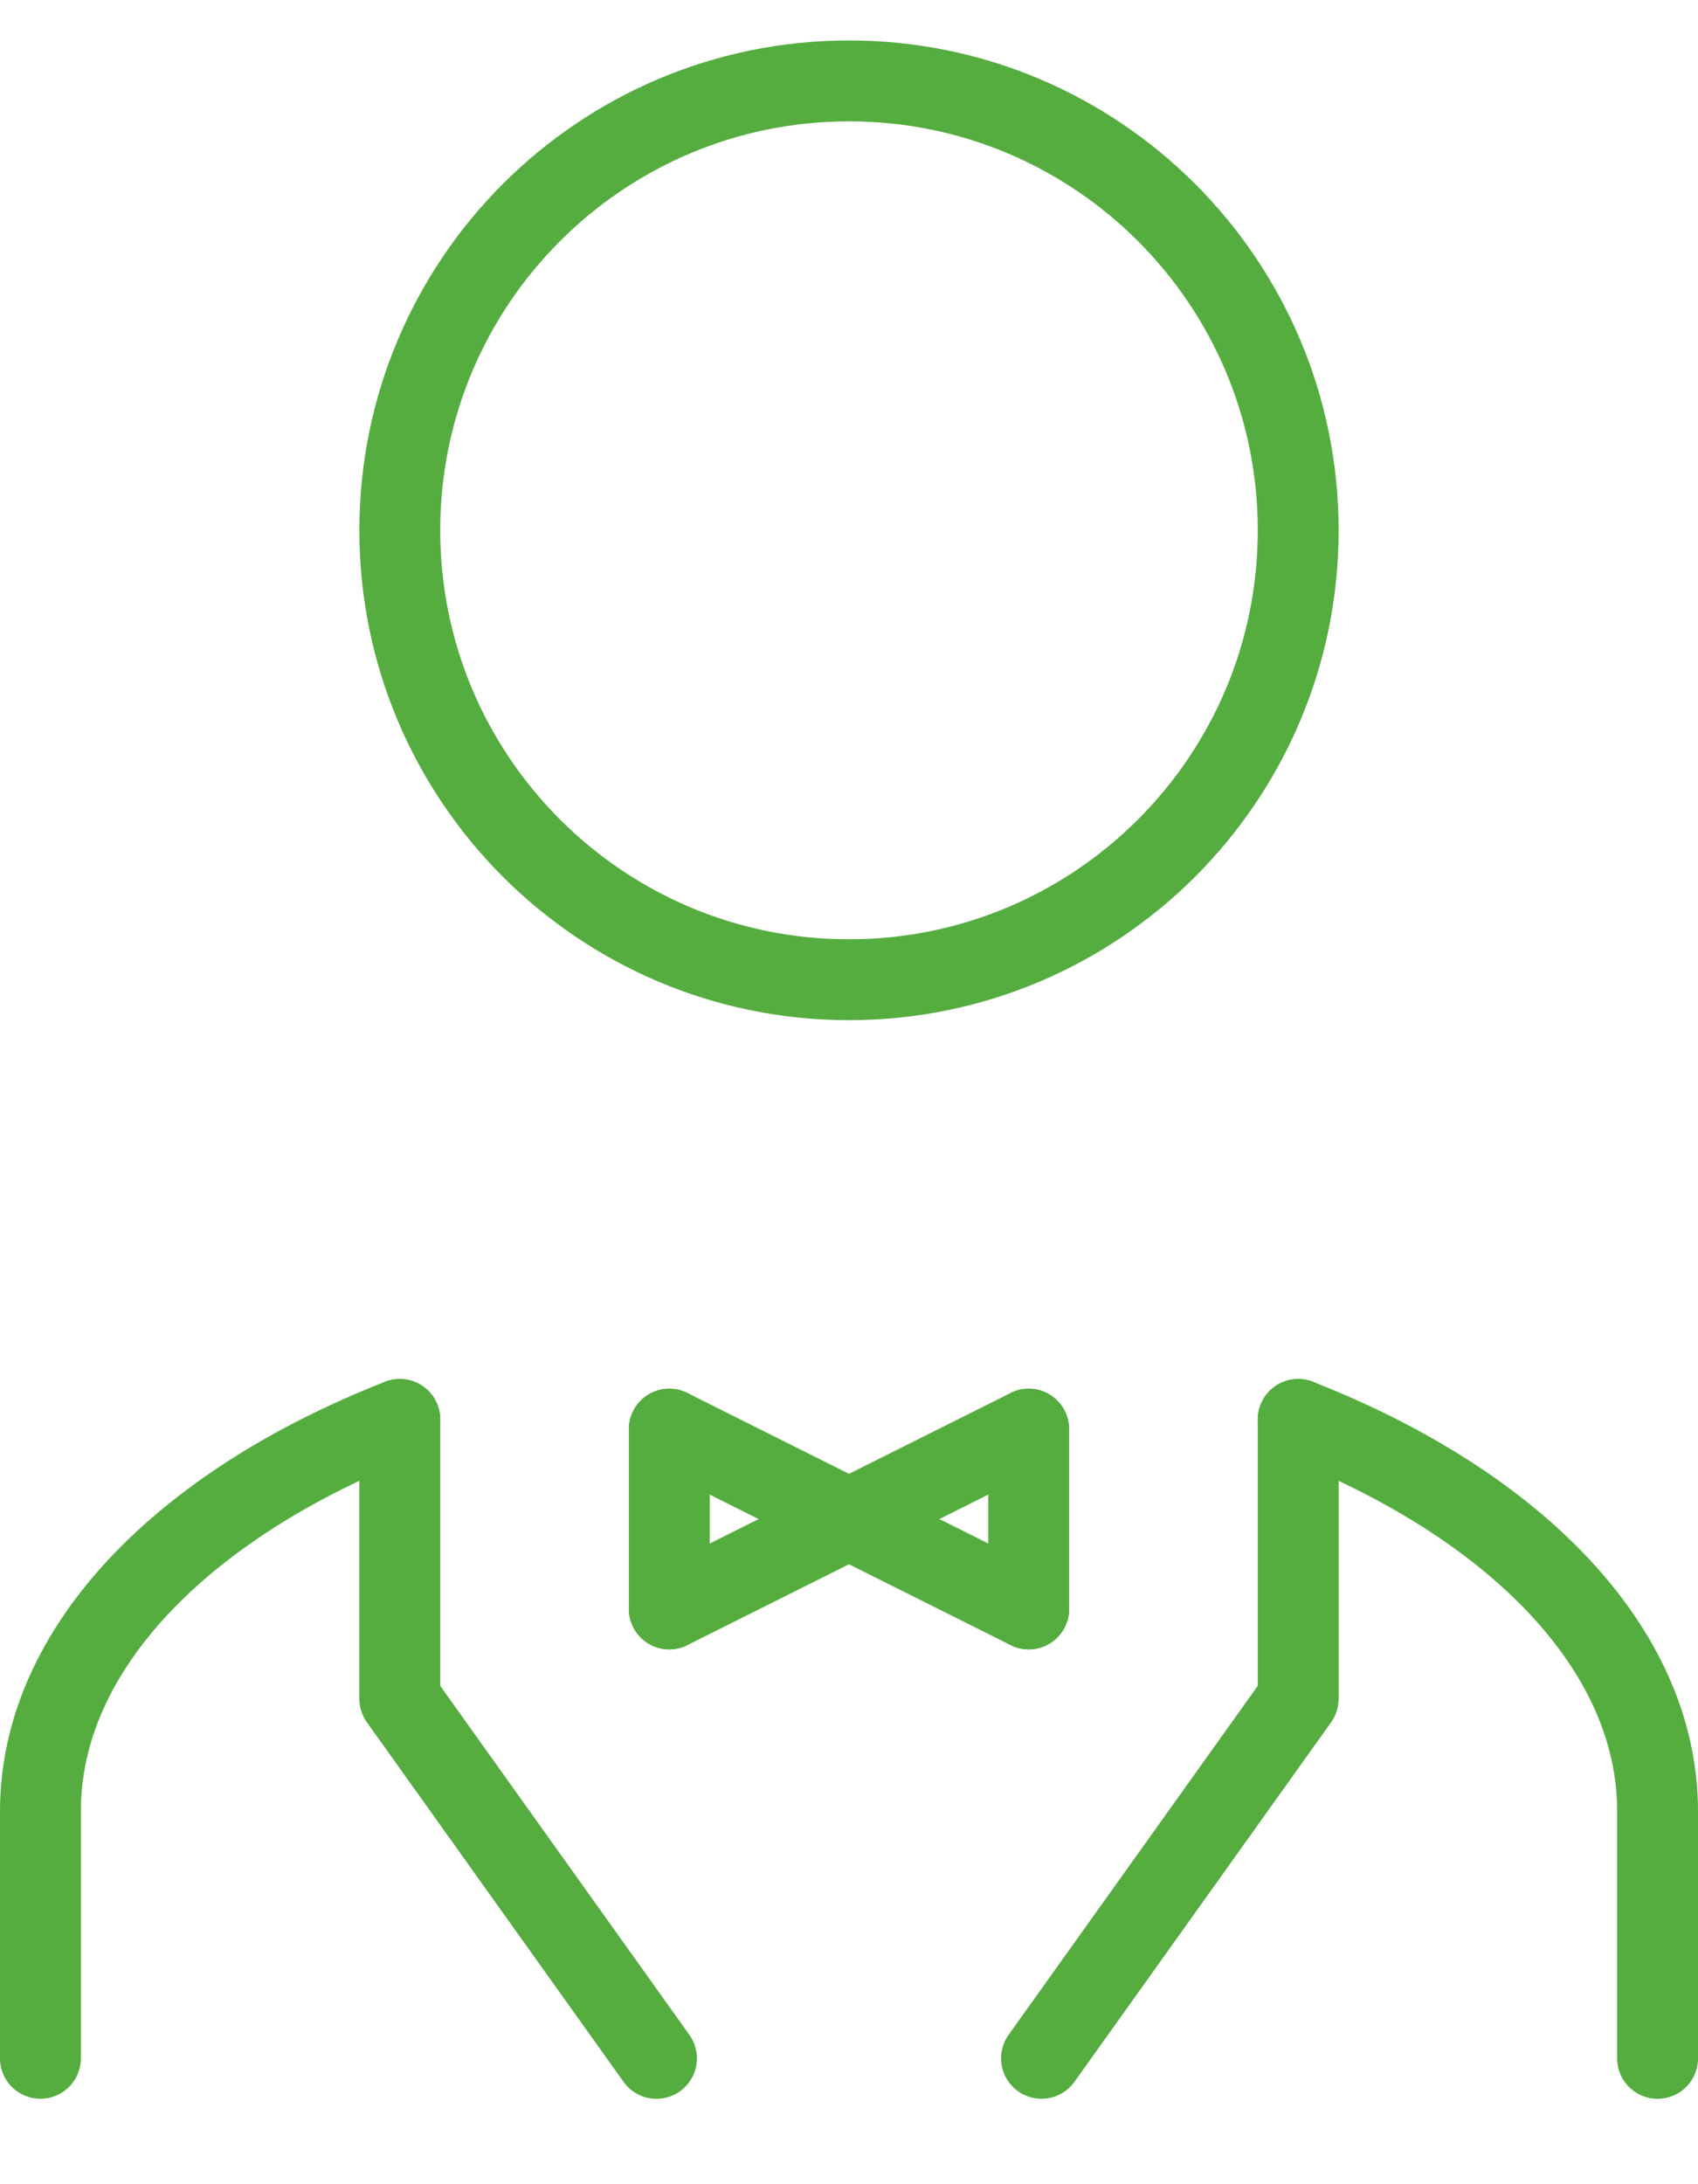 <svg width="42" height="54" viewBox="0 0 42 54" fill="none" xmlns="http://www.w3.org/2000/svg">
<path fill-rule="evenodd" clip-rule="evenodd" d="M21 24.222C27.133 24.222 32.111 19.247 32.111 13.111C32.111 6.976 27.133 2 21 2C14.867 2 9.889 6.976 9.889 13.111C9.889 19.247 14.867 24.222 21 24.222Z" stroke="#55AD40" stroke-width="2" stroke-linecap="round" stroke-linejoin="round"/>
<path d="M9.889 35.092C4.538 37.19 1 40.755 1 44.777V50.888" stroke="#55AD40" stroke-width="2" stroke-linecap="round" stroke-linejoin="round"/>
<path d="M16.238 50.889L9.889 42V35.093" stroke="#55AD40" stroke-width="2" stroke-linecap="round" stroke-linejoin="round"/>
<path d="M32.111 35.092V41.999L25.762 50.888" stroke="#55AD40" stroke-width="2" stroke-linecap="round" stroke-linejoin="round"/>
<path d="M41 50.889V44.778C41 40.754 37.46 37.191 32.111 35.093" stroke="#55AD40" stroke-width="2" stroke-linecap="round" stroke-linejoin="round"/>
<path d="M16.555 35.333V39.778" stroke="#55AD40" stroke-width="2" stroke-linecap="round" stroke-linejoin="round"/>
<path d="M25.444 35.333L21 37.556L16.555 35.333" stroke="#55AD40" stroke-width="2" stroke-linecap="round" stroke-linejoin="round"/>
<path d="M25.445 39.778V35.333" stroke="#55AD40" stroke-width="2" stroke-linecap="round" stroke-linejoin="round"/>
<path d="M16.555 39.778L21 37.556L25.444 39.778" stroke="#55AD40" stroke-width="2" stroke-linecap="round" stroke-linejoin="round"/>
</svg>
